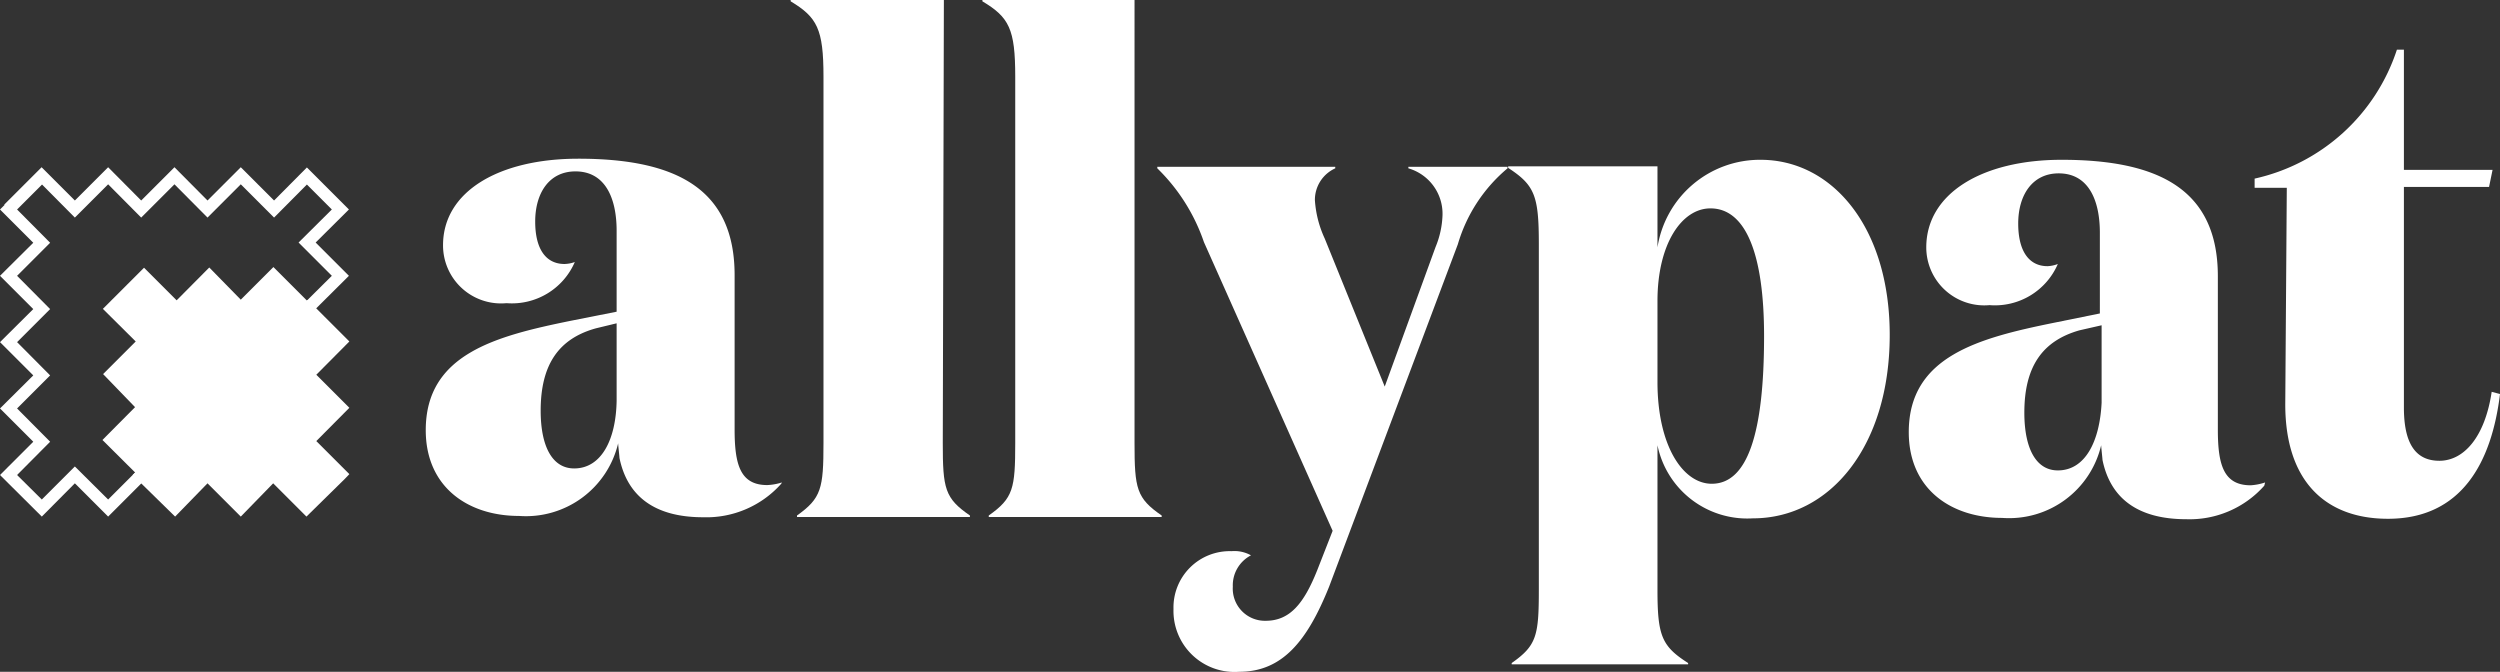 <svg xmlns="http://www.w3.org/2000/svg" viewBox="0 0 114.21 30.69"><rect x="0" y="0" width="114.21" height="30.69" fill="#333333" stroke="none"/><defs><style>.cls-1{fill:#fff;}</style></defs><g id="Capa_2" data-name="Capa 2"><g id="Contenido-Home"><path class="cls-1" d="M35.69,22.1a4.58,4.58,0,0,1-3.57,1.53c-2.26,0-3.47-1-3.82-2.71,0-.06-.06-.57-.06-.67a4.33,4.33,0,0,1-4.53,3.32c-2.32,0-4.26-1.31-4.26-3.92,0-3.48,3.21-4.3,6.65-5l2.07-.41V10.54c0-1.47-.51-2.71-1.88-2.71-1.21,0-1.84,1-1.84,2.29s.51,1.94,1.34,1.94a1.49,1.49,0,0,0,.47-.09,3.13,3.13,0,0,1-3.12,1.88,2.65,2.65,0,0,1-2.9-2.65c0-2.45,2.55-3.95,6.18-3.95,4.46,0,7.14,1.37,7.14,5.32,0,2,0,4.37,0,7.05,0,1.59.25,2.54,1.49,2.54a2.55,2.55,0,0,0,.67-.12ZM27.22,15c-1.69.47-2.52,1.65-2.52,3.76,0,1.65.54,2.64,1.53,2.64,1.24,0,1.91-1.31,1.94-3.09V14.77Z"/><path class="cls-1" d="M43.07,20.24c0,2.08.09,2.52,1.24,3.31v.07h-7.9v-.07c1.11-.79,1.21-1.23,1.21-3.31V3.5c0-2.18-.29-2.71-1.5-3.44V0h7Z"/><path class="cls-1" d="M51.83,20.24c0,2.08.09,2.52,1.24,3.31v.07h-7.9v-.07c1.12-.79,1.21-1.23,1.21-3.31V3.5c0-2.18-.28-2.71-1.5-3.44V0h6.95Z"/><path class="cls-1" d="M60.88,24.25,55,11.06a8.57,8.57,0,0,0-2.13-3.37V7.62H61v.07a1.58,1.58,0,0,0-.93,1.46,4.92,4.92,0,0,0,.45,1.75l2.74,6.76,2.32-6.37a4.15,4.15,0,0,0,.32-1.47,2.16,2.16,0,0,0-1.56-2.13V7.62h4.53v.07a7.13,7.13,0,0,0-2.27,3.47L60.72,26.8c-1,2.49-2.14,3.89-4.11,3.89a2.79,2.79,0,0,1-3-2.87,2.57,2.57,0,0,1,2.65-2.64,1.55,1.55,0,0,1,.89.19,1.54,1.54,0,0,0-.83,1.43,1.47,1.47,0,0,0,1.5,1.56c1.11,0,1.75-.79,2.36-2.32Z"/><path class="cls-1" d="M75.72,26.94c0,2.1.19,2.58,1.4,3.35v.06H69.06v-.06c1.14-.8,1.24-1.25,1.24-3.35V11.14c0-2.2-.19-2.68-1.4-3.47V7.6h6.82v3.7a4.74,4.74,0,0,1,4.71-4c3.28,0,5.9,3.09,5.9,8,0,5.1-2.74,8.38-6.25,8.38a4.19,4.19,0,0,1-4.36-3.34Zm0-13.19v3.7c0,2.93,1.17,4.65,2.48,4.65,1.63,0,2.39-2.29,2.39-6.75,0-3.73-.83-5.83-2.45-5.83-1.31,0-2.42,1.62-2.42,4.23"/><path class="cls-1" d="M103.44,22.19a4.56,4.56,0,0,1-3.56,1.53c-2.27,0-3.48-1-3.83-2.71,0-.06-.06-.57-.06-.67a4.32,4.32,0,0,1-4.52,3.32c-2.33,0-4.27-1.31-4.27-3.92,0-3.47,3.21-4.3,6.66-5l2.07-.42V10.63c0-1.47-.51-2.71-1.88-2.71-1.21,0-1.85,1-1.85,2.29s.51,1.95,1.34,1.95a1.47,1.47,0,0,0,.47-.1,3.13,3.13,0,0,1-3.12,1.88A2.65,2.65,0,0,1,88,11.3c0-2.46,2.55-4,6.18-4,4.46,0,7.14,1.37,7.14,5.32,0,2,0,4.36,0,7,0,1.59.25,2.55,1.5,2.55a2.57,2.57,0,0,0,.66-.13ZM95,15.09c-1.69.48-2.52,1.65-2.52,3.76,0,1.65.54,2.64,1.53,2.64,1.24,0,1.91-1.3,2-3.09V14.86Z"/><path class="cls-1" d="M114.21,18c-.38,3.12-1.75,5.7-5.12,5.7-2.78,0-4.69-1.64-4.69-5.23l.07-9.89H103V8.16a8.86,8.86,0,0,0,6.5-5.89h.32V7.76h4.05l-.16.78h-3.89V18.62c0,1.61.51,2.43,1.62,2.43s2.08-1.07,2.39-3.15Z"/><polygon class="cls-1" points="14.03 14.09 15.55 15.61 14.03 17.13 15.55 18.64 14.03 20.16 15.55 21.67 14.03 23.19 15.55 21.7 14.03 23.21 12.52 21.7 11 23.21 9.48 21.7 7.97 23.21 6.45 21.7 14.03 14.09"/><path class="cls-1" d="M8,23.6,6.06,21.7l8-8,1.9,1.9-1.51,1.52,1.51,1.51-1.51,1.52,1.51,1.51-.2.21h0L14,23.6l-1.52-1.52L11,23.6,9.48,22.08Zm1.51-2.29L11,22.82l1.51-1.51L14,22.81l1.14-1.14-1.52-1.51,1.52-1.52-1.52-1.51,1.52-1.52L14,14.48,6.84,21.69,8,22.82Z"/><polygon class="cls-1" points="4.94 23.6 3.42 22.08 1.91 23.6 0 21.7 1.52 20.18 0 18.66 1.52 17.15 0 15.63 1.52 14.12 0 12.6 1.52 11.09 0 9.57 0.21 9.36 0.19 9.35 1.9 7.64 3.42 9.16 4.94 7.64 6.45 9.16 7.97 7.64 9.48 9.16 11 7.64 12.52 9.16 14.02 7.65 15.94 9.57 14.42 11.08 15.94 12.6 14.23 14.3 13.84 13.91 15.16 12.6 13.64 11.08 15.16 9.57 14.02 8.43 12.52 9.94 11 8.42 9.48 9.94 7.97 8.42 6.45 9.94 4.94 8.42 3.42 9.94 1.92 8.43 0.78 9.57 2.29 11.09 0.78 12.6 2.29 14.12 0.78 15.63 2.29 17.15 0.78 18.66 2.29 20.18 0.78 21.7 1.91 22.82 3.42 21.31 4.94 22.82 6.39 21.37 6.78 21.76 4.94 23.6"/><polygon class="cls-1" points="5.09 20.07 6.59 21.57 14.04 14.1 12.54 12.61 12.52 12.59 11.03 14.08 9.56 12.61 8.07 14.11 6.58 12.62 5.09 14.11 6.58 15.6 5.09 17.09 6.56 18.55 5.07 20.05 5.09 20.07"/><path class="cls-1" d="M6.59,22l-1.91-1.9,1.49-1.5L4.71,17.09,6.2,15.6,4.7,14.11l1.88-1.88,1.49,1.49,1.49-1.5L11,13.69l1.49-1.49,1.9,1.9Zm-1.14-1.9,1.14,1.13,7.06-7.08L12.52,13,11,14.47,9.56,13,8.07,14.49,6.58,13l-1.1,1.11L7,15.6,5.48,17.09,7,18.55Z"/></g></g></svg>
